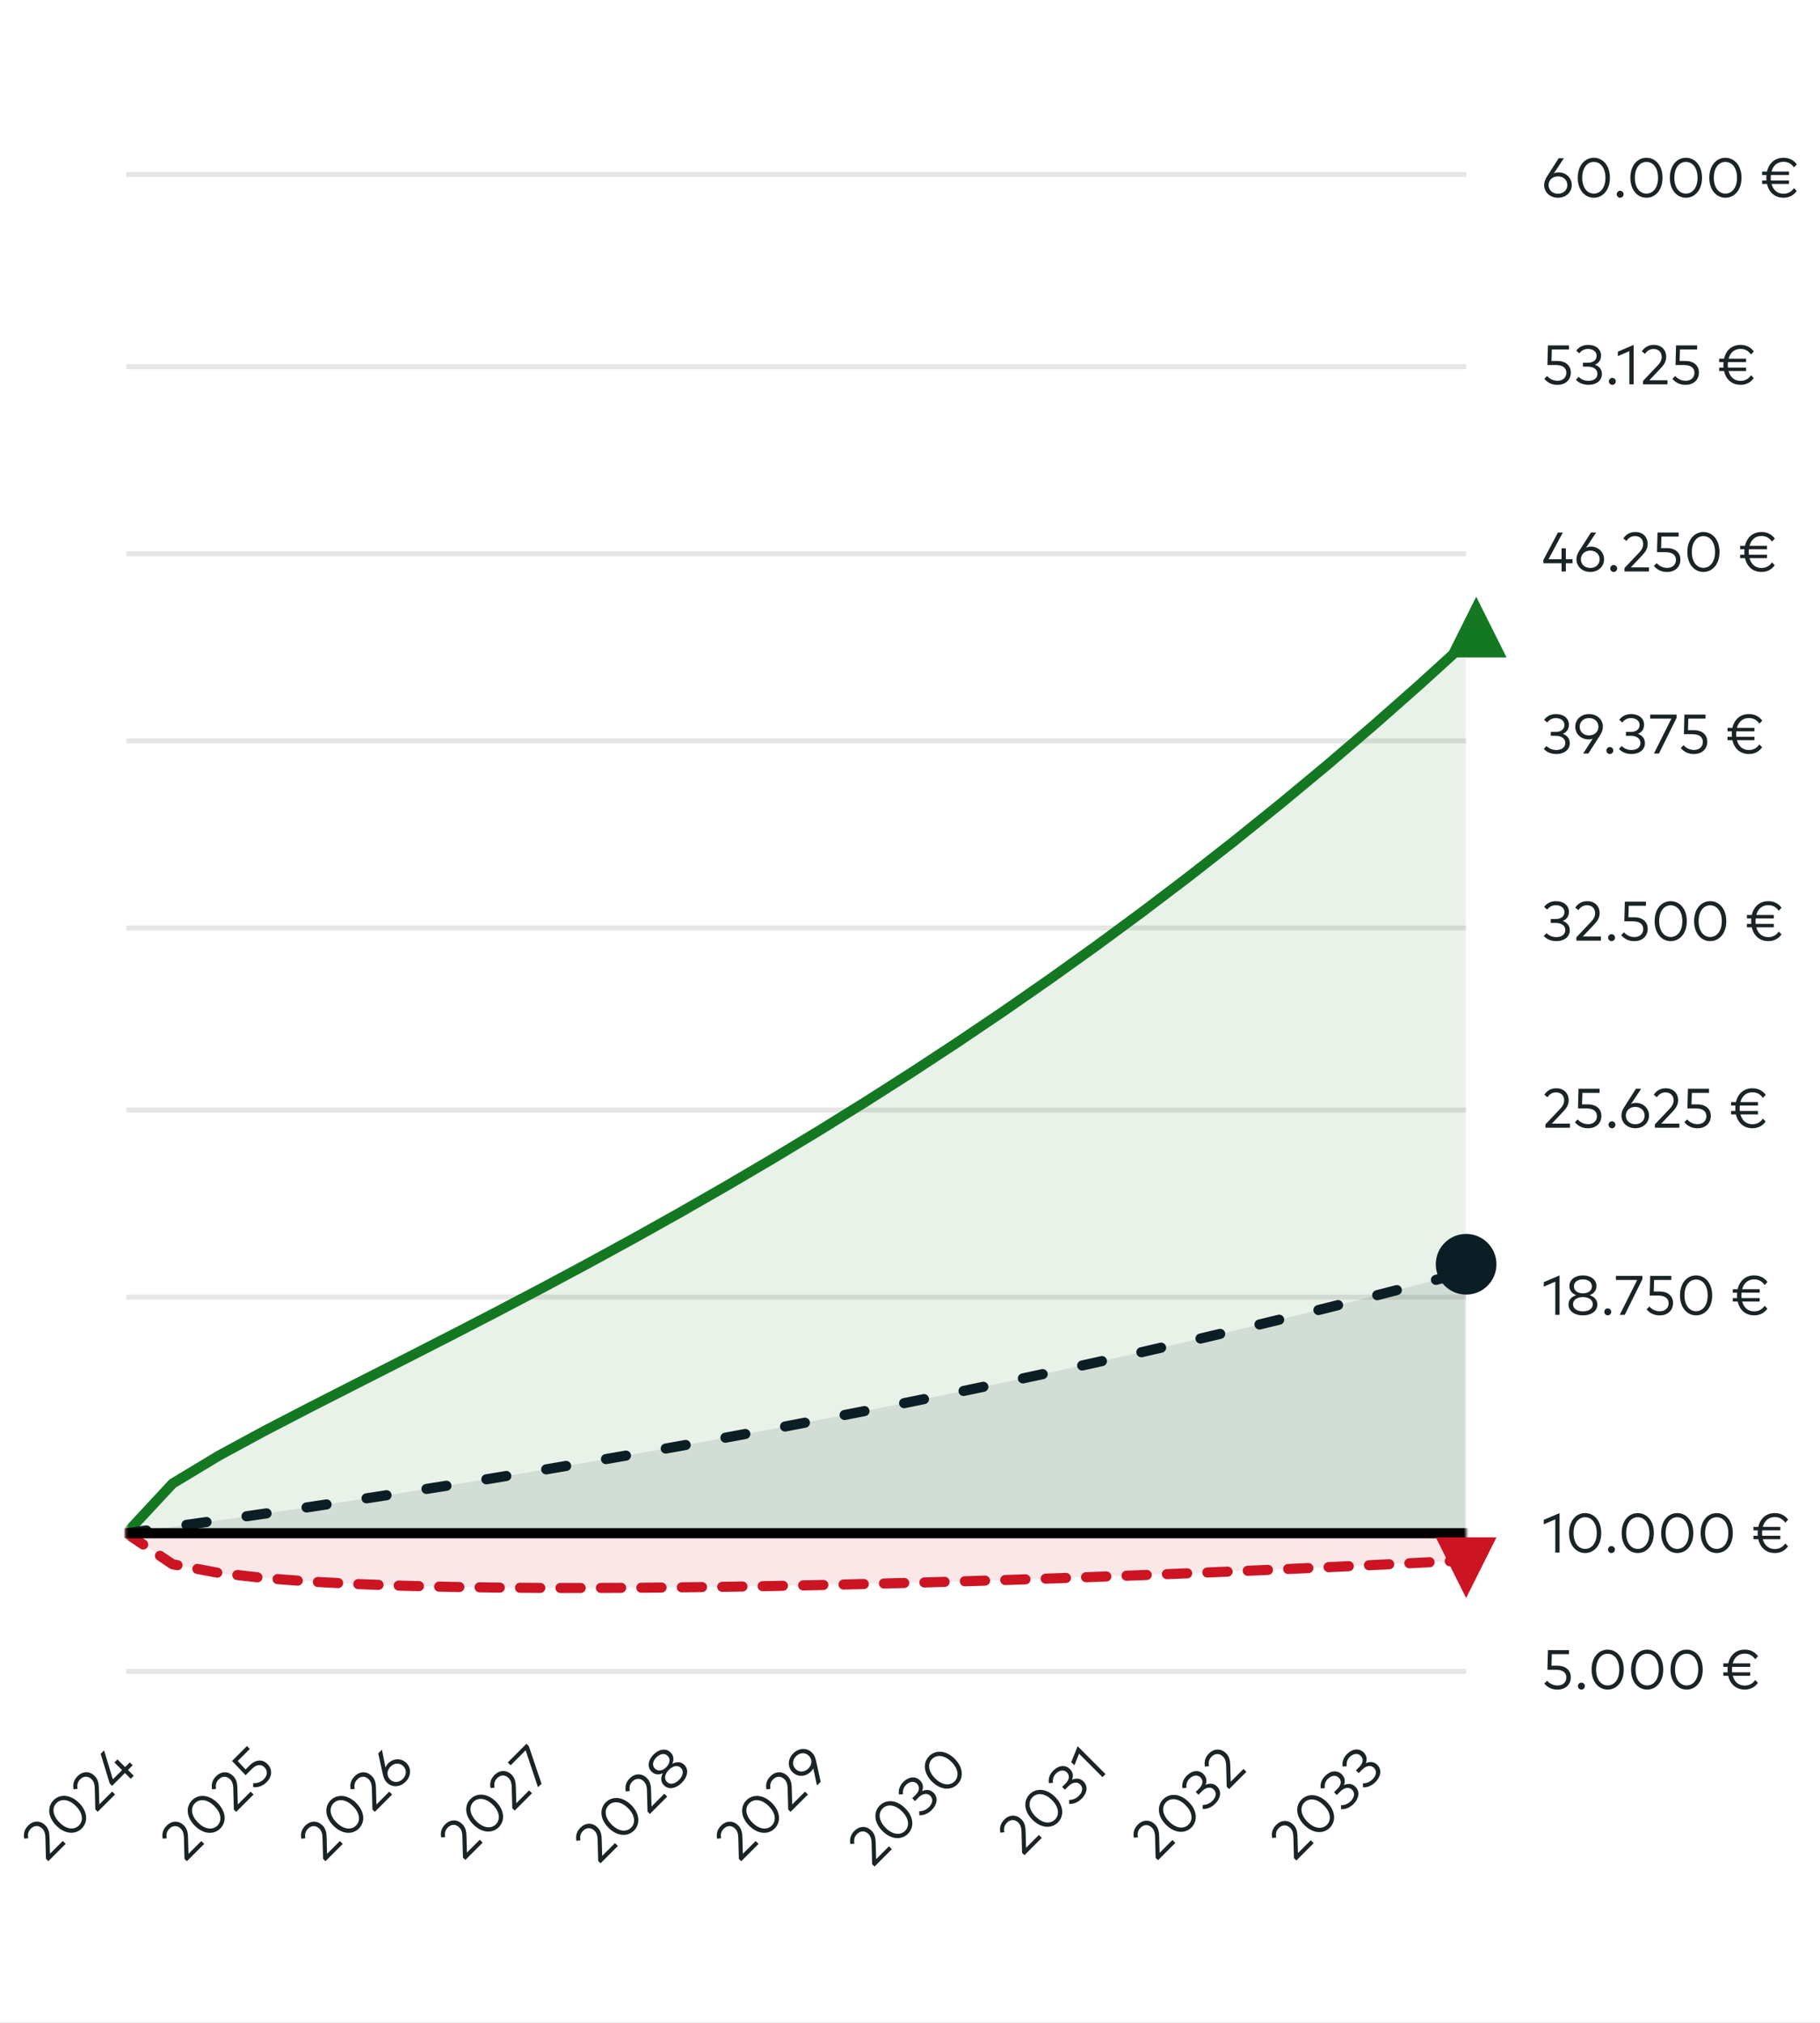<svg width="360" height="400" viewBox="0 0 360 400" fill="none" xmlns="http://www.w3.org/2000/svg">
<rect x="0" y="0" width="360" height="400" fill="#808080" stroke="none"/>
<g clip-path="url(#clip0_2605_15173)">
<path d="M360 0H0V400H360V0Z" fill="white"/>
<path d="M25 330.5H290" stroke="#E6E6E6"/>
<path d="M25 303.5H290" stroke="#E6E6E6"/>
<path d="M25 256.5H290" stroke="#E6E6E6"/>
<path d="M25 219.5H290" stroke="#E6E6E6"/>
<path d="M25 183.5H290" stroke="#E6E6E6"/>
<path d="M25 146.5H290" stroke="#E6E6E6"/>
<path d="M25 109.5H290" stroke="#E6E6E6"/>
<path d="M25 72.5H290" stroke="#E6E6E6"/>
<path d="M25 34.5H290" stroke="#E6E6E6"/>
<mask id="mask0_2605_15173" style="mask-type:luminance" maskUnits="userSpaceOnUse" x="25" y="35" width="265" height="295">
<path d="M290 35H25V330H290V35Z" fill="white"/>
</mask>
<g mask="url(#mask0_2605_15173)">
<path opacity="0.1" d="M25 303.182L34.138 293.36L43.276 287.849L52.414 282.899L61.552 278.164L70.69 273.512L79.828 268.873L88.966 264.206L98.103 259.484L107.241 254.685L116.379 249.794L125.517 244.798L134.655 239.685L143.793 234.445L152.931 229.07L162.069 223.552L171.207 217.881L180.345 212.052L189.483 206.056L198.621 199.886L207.759 193.534L216.897 186.995L226.034 180.261L235.172 173.324L244.31 166.176L253.448 158.812L262.586 151.223L271.724 143.401L280.862 135.339L290 127.028V303H280.862H271.724H262.586H253.448H244.31H235.172H226.034H216.897H207.759H198.621H189.483H180.345H171.207H162.069H152.931H143.793H134.655H125.517H116.379H107.241H98.103H88.966H79.828H70.69H61.552H52.414H43.276H34.138H25V303.182Z" fill="#147823"/>
<path d="M25 303.182L34.138 293.36L43.276 287.849L52.414 282.899L61.552 278.164L70.69 273.512L79.828 268.873L88.966 264.206L98.103 259.484L107.241 254.685L116.379 249.794L125.517 244.798L134.655 239.685L143.793 234.445L152.931 229.07L162.069 223.552L171.207 217.881L180.345 212.052L189.483 206.056L198.621 199.886L207.759 193.534L216.897 186.995L226.034 180.261L235.172 173.324L244.31 166.176L253.448 158.812L262.586 151.223L271.724 143.401L280.862 135.339L290 127.028" stroke="#147823" stroke-width="2" stroke-linecap="round" stroke-linejoin="round"/>
</g>
<mask id="mask1_2605_15173" style="mask-type:luminance" maskUnits="userSpaceOnUse" x="25" y="35" width="265" height="295">
<path d="M290 35H25V330H290V35Z" fill="white"/>
</mask>
<g mask="url(#mask1_2605_15173)">
<path opacity="0.1" d="M25 303.182L34.138 301.919L43.276 300.627L52.414 299.304L61.552 297.951L70.69 296.565L79.828 295.147L88.966 293.695L98.103 292.209L107.241 290.688L116.379 289.132L125.517 287.538L134.655 285.908L143.793 284.238L152.931 282.53L162.069 280.781L171.207 278.991L180.345 277.16L189.483 275.284L198.621 273.365L207.759 271.401L216.897 269.39L226.034 267.332L235.172 265.226L244.31 263.07L253.448 260.863L262.586 258.604L271.724 256.293L280.862 253.926L290 251.504V303H280.862H271.724H262.586H253.448H244.31H235.172H226.034H216.897H207.759H198.621H189.483H180.345H171.207H162.069H152.931H143.793H134.655H125.517H116.379H107.241H98.103H88.966H79.828H70.69H61.552H52.414H43.276H34.138H25V303.182Z" fill="#0B1E25"/>
<path d="M25 303.182L34.138 301.919L43.276 300.627L52.414 299.304L61.552 297.951L70.69 296.565L79.828 295.147L88.966 293.695L98.103 292.209L107.241 290.688L116.379 289.132L125.517 287.538L134.655 285.908L143.793 284.238L152.931 282.53L162.069 280.781L171.207 278.991L180.345 277.16L189.483 275.284L198.621 273.365L207.759 271.401L216.897 269.39L226.034 267.332L235.172 265.226L244.31 263.07L253.448 260.863L262.586 258.604L271.724 256.293L280.862 253.926L290 251.504" stroke="#0B1E25" stroke-width="2" stroke-linecap="round" stroke-linejoin="round" stroke-dasharray="4 8"/>
</g>
<mask id="mask2_2605_15173" style="mask-type:luminance" maskUnits="userSpaceOnUse" x="25" y="35" width="265" height="295">
<path d="M290 35H25V330H290V35Z" fill="white"/>
</mask>
<g mask="url(#mask2_2605_15173)">
<path opacity="0.1" d="M25 303.182L34.138 309.324L43.276 311.037L52.414 312.069L61.552 312.759L70.69 313.239L79.828 313.571L88.966 313.794L98.103 313.931L107.241 314L116.379 314.01L125.517 313.971L134.655 313.89L143.793 313.771L152.931 313.618L162.069 313.434L171.207 313.223L180.345 312.985L189.483 312.724L198.621 312.44L207.759 312.134L216.897 311.809L226.034 311.463L235.172 311.099L244.31 310.717L253.448 310.318L262.586 309.901L271.724 309.468L280.862 309.018L290 308.552V303H280.862H271.724H262.586H253.448H244.31H235.172H226.034H216.897H207.759H198.621H189.483H180.345H171.207H162.069H152.931H143.793H134.655H125.517H116.379H107.241H98.103H88.966H79.828H70.69H61.552H52.414H43.276H34.138H25V303.182Z" fill="#CD1423"/>
<path d="M25 303.182L34.138 309.324L43.276 311.037L52.414 312.069L61.552 312.759L70.69 313.239L79.828 313.571L88.966 313.794L98.103 313.931L107.241 314L116.379 314.01L125.517 313.971L134.655 313.89L143.793 313.771L152.931 313.618L162.069 313.434L171.207 313.223L180.345 312.985L189.483 312.724L198.621 312.44L207.759 312.134L216.897 311.809L226.034 311.463L235.172 311.099L244.31 310.717L253.448 310.318L262.586 309.901L271.724 309.468L280.862 309.018L290 308.552" stroke="#CD1423" stroke-width="2" stroke-linecap="round" stroke-linejoin="round" stroke-dasharray="4 4"/>
</g>
<mask id="mask3_2605_15173" style="mask-type:luminance" maskUnits="userSpaceOnUse" x="25" y="35" width="265" height="295">
<path d="M290 35H25V330H290V35Z" fill="white"/>
</mask>
<g mask="url(#mask3_2605_15173)">
<path d="M25 303.182H34.138H43.276H52.414H61.552H70.69H79.828H88.966H98.103H107.241H116.379H125.517H134.655H143.793H152.931H162.069H171.207H180.345H189.483H198.621H207.759H216.897H226.034H235.172H244.31H253.448H262.586H271.724H280.862H290" stroke="black" stroke-width="2" stroke-linecap="round" stroke-linejoin="round"/>
</g>
<path d="M5.578 363.49L4.792 363.576C4.668 362.938 4.625 361.938 5.558 361.005C6.663 359.901 8.02 359.99 8.981 360.951C9.657 361.627 9.766 362.491 9.79 363.222L9.883 366.566L12.419 364.031L12.99 364.602L9.564 368.029L9.093 367.558L8.981 363.331C8.965 362.646 8.817 362.047 8.351 361.581C7.724 360.954 6.834 360.873 6.11 361.596C5.492 362.215 5.477 362.876 5.578 363.49ZM10.593 355.97C11.834 354.73 13.891 354.765 15.637 356.511C17.38 358.253 17.418 360.314 16.178 361.555C14.941 362.792 12.88 362.753 11.138 361.01C9.391 359.264 9.356 357.207 10.593 355.97ZM11.169 356.546C10.278 357.436 10.34 358.953 11.768 360.38C13.195 361.808 14.712 361.87 15.602 360.979C16.501 360.081 16.438 358.564 15.011 357.137C13.584 355.71 12.067 355.647 11.169 356.546ZM15.338 353.729L14.553 353.815C14.428 353.177 14.386 352.178 15.319 351.244C16.423 350.14 17.781 350.229 18.741 351.19C19.418 351.867 19.527 352.73 19.55 353.461L19.644 356.806L22.179 354.27L22.751 354.842L19.325 358.268L18.854 357.797L18.741 353.57C18.726 352.886 18.578 352.287 18.111 351.82C17.485 351.194 16.595 351.112 15.871 351.835C15.253 352.454 15.237 353.115 15.338 353.729ZM23.228 347.909L24.745 349.426L25.674 348.496L26.242 349.064L25.312 349.994L26.456 351.137L25.857 351.736L24.713 350.593L22.17 353.136L21.707 352.673L19.907 346.805L20.587 346.124L22.322 351.849L24.146 350.025L22.629 348.508L23.228 347.909Z" fill="#1A2326"/>
<path d="M32.977 363.505L32.191 363.591C32.066 362.953 32.024 361.954 32.957 361.02C34.062 359.916 35.419 360.005 36.38 360.966C37.056 361.642 37.165 362.506 37.188 363.237L37.282 366.582L39.818 364.046L40.389 364.618L36.963 368.044L36.492 367.573L36.38 363.346C36.364 362.661 36.216 362.063 35.749 361.596C35.123 360.97 34.233 360.888 33.509 361.611C32.891 362.23 32.875 362.891 32.977 363.505ZM37.992 355.985C39.233 354.745 41.29 354.78 43.036 356.526C44.778 358.268 44.817 360.33 43.577 361.57C42.34 362.807 40.279 362.768 38.536 361.026C36.79 359.279 36.755 357.222 37.992 355.985ZM38.568 356.561C37.677 357.452 37.739 358.968 39.166 360.396C40.594 361.823 42.111 361.885 43.001 360.995C43.9 360.096 43.837 358.579 42.41 357.152C40.983 355.725 39.466 355.663 38.568 356.561ZM42.737 353.745L41.952 353.83C41.827 353.192 41.784 352.193 42.718 351.26C43.822 350.155 45.18 350.244 46.14 351.205C46.817 351.882 46.926 352.745 46.949 353.476L47.042 356.821L49.578 354.285L50.15 354.857L46.724 358.283L46.253 357.813L46.14 353.585C46.125 352.901 45.977 352.302 45.51 351.835C44.884 351.209 43.993 351.127 43.27 351.851C42.652 352.469 42.636 353.13 42.737 353.745ZM48.853 345.264L49.421 345.832L47.018 348.235L48.577 349.896L49.378 349.095C50.662 347.811 52.011 347.924 52.882 348.795C53.995 349.908 53.788 351.366 52.758 352.397C51.992 353.163 51.086 353.493 50.067 353.392L50.078 352.603C50.856 352.673 51.634 352.377 52.186 351.825C52.987 351.024 52.925 350.083 52.311 349.468C51.716 348.873 50.833 348.776 49.763 349.845L48.577 351.032L45.901 348.216L48.853 345.264Z" fill="#1A2326"/>
<path d="M60.391 363.505L59.605 363.591C59.481 362.953 59.438 361.954 60.371 361.02C61.476 359.916 62.833 360.005 63.794 360.966C64.47 361.642 64.579 362.506 64.603 363.237L64.696 366.582L67.231 364.046L67.803 364.618L64.377 368.044L63.906 367.573L63.794 363.346C63.778 362.661 63.63 362.063 63.163 361.596C62.537 360.97 61.647 360.888 60.923 361.611C60.305 362.23 60.289 362.891 60.391 363.505ZM65.406 355.985C66.647 354.745 68.704 354.78 70.45 356.526C72.192 358.268 72.231 360.33 70.991 361.57C69.754 362.807 67.693 362.768 65.951 361.026C64.204 359.279 64.169 357.222 65.406 355.985ZM65.982 356.561C65.091 357.452 65.153 358.968 66.581 360.396C68.008 361.823 69.525 361.885 70.415 360.995C71.314 360.096 71.251 358.579 69.824 357.152C68.397 355.725 66.88 355.663 65.982 356.561ZM70.151 353.745L69.366 353.83C69.241 353.192 69.198 352.193 70.132 351.26C71.236 350.155 72.594 350.244 73.554 351.205C74.231 351.882 74.34 352.745 74.363 353.476L74.457 356.821L76.992 354.285L77.564 354.857L74.138 358.283L73.667 357.813L73.554 353.585C73.539 352.901 73.391 352.302 72.924 351.835C72.298 351.209 71.407 351.127 70.684 351.851C70.066 352.469 70.05 353.13 70.151 353.745ZM75.544 345.987L76.26 349.527C76.341 349.266 76.497 348.978 76.792 348.683C77.807 347.668 79.379 347.613 80.394 348.628C81.405 349.639 81.343 351.218 80.234 352.327C79.126 353.435 77.543 353.501 76.532 352.49C76.108 352.066 75.878 351.549 75.731 350.88L74.813 346.719L75.544 345.987ZM77.247 349.34C76.493 350.094 76.442 351.156 77.15 351.872C77.858 352.579 78.924 352.525 79.678 351.771C80.433 351.016 80.483 349.954 79.775 349.247C79.064 348.535 78.002 348.585 77.247 349.34Z" fill="#1A2326"/>
<path d="M88.055 363.255L87.27 363.34C87.145 362.702 87.102 361.703 88.036 360.77C89.14 359.665 90.498 359.755 91.458 360.715C92.135 361.392 92.244 362.255 92.267 362.986L92.361 366.331L94.896 363.795L95.468 364.367L92.042 367.793L91.571 367.323L91.458 363.095C91.443 362.411 91.295 361.812 90.828 361.345C90.202 360.719 89.311 360.637 88.588 361.361C87.97 361.979 87.954 362.64 88.055 363.255ZM93.071 355.735C94.311 354.494 96.369 354.529 98.115 356.275C99.857 358.018 99.896 360.079 98.655 361.319C97.419 362.556 95.358 362.517 93.615 360.775C91.869 359.029 91.834 356.971 93.071 355.735ZM93.646 356.31C92.756 357.201 92.818 358.718 94.245 360.145C95.672 361.572 97.189 361.634 98.08 360.744C98.978 359.845 98.916 358.329 97.489 356.901C96.061 355.474 94.545 355.412 93.646 356.31ZM97.816 353.494L97.03 353.58C96.906 352.942 96.863 351.942 97.796 351.009C98.901 349.904 100.258 349.994 101.219 350.954C101.896 351.631 102.005 352.494 102.028 353.226L102.121 356.57L104.657 354.035L105.229 354.606L101.802 358.033L101.332 357.562L101.219 353.335C101.203 352.65 101.056 352.051 100.589 351.584C99.963 350.958 99.072 350.877 98.349 351.6C97.73 352.218 97.715 352.88 97.816 353.494ZM104.131 344.815L104.601 345.285L107.114 352.721L106.414 353.421L103.975 346.106L101.004 349.077L100.436 348.509L104.131 344.815Z" fill="#1A2326"/>
<path d="M114.807 363.916L114.021 364.001C113.897 363.363 113.854 362.364 114.787 361.43C115.892 360.326 117.249 360.415 118.21 361.376C118.886 362.053 118.995 362.916 119.018 363.647L119.112 366.992L121.648 364.456L122.219 365.028L118.793 368.454L118.322 367.984L118.21 363.756C118.194 363.072 118.046 362.473 117.58 362.006C116.953 361.38 116.063 361.298 115.339 362.022C114.721 362.64 114.705 363.301 114.807 363.916ZM119.822 356.396C121.063 355.155 123.12 355.19 124.866 356.936C126.608 358.678 126.647 360.74 125.407 361.98C124.17 363.217 122.109 363.178 120.366 361.436C118.62 359.69 118.585 357.632 119.822 356.396ZM120.398 356.971C119.507 357.862 119.569 359.379 120.997 360.806C122.424 362.233 123.941 362.295 124.831 361.405C125.73 360.506 125.667 358.99 124.24 357.562C122.813 356.135 121.296 356.073 120.398 356.971ZM124.567 354.155L123.782 354.24C123.657 353.603 123.614 352.603 124.548 351.67C125.652 350.565 127.01 350.655 127.97 351.615C128.647 352.292 128.756 353.155 128.779 353.887L128.873 357.231L131.408 354.695L131.98 355.267L128.554 358.693L128.083 358.223L127.97 353.995C127.955 353.311 127.807 352.712 127.34 352.245C126.714 351.619 125.823 351.537 125.1 352.261C124.482 352.879 124.466 353.54 124.567 354.155ZM129.275 346.942C130.314 345.904 131.71 345.596 132.655 346.542C133.324 347.21 133.312 348.031 132.982 348.766C133.775 348.369 134.662 348.292 135.358 348.988C136.33 349.96 135.976 351.418 134.864 352.531C133.752 353.643 132.293 353.997 131.321 353.025C130.625 352.328 130.703 351.442 131.099 350.648C130.364 350.979 129.544 350.991 128.875 350.322C127.93 349.377 128.237 347.98 129.275 346.942ZM132.309 349.976C131.547 350.738 131.271 351.706 131.92 352.356C132.577 353.013 133.546 352.729 134.304 351.971C135.062 351.212 135.342 350.248 134.685 349.591C134.036 348.941 133.067 349.217 132.309 349.976ZM129.836 347.502C129.147 348.191 128.914 349.093 129.54 349.719C130.193 350.372 131.096 350.139 131.784 349.451C132.472 348.762 132.706 347.86 132.052 347.207C131.426 346.58 130.524 346.814 129.836 347.502Z" fill="#1A2326"/>
<path d="M142.631 363.505L141.845 363.591C141.721 362.953 141.678 361.954 142.611 361.02C143.716 359.916 145.073 360.005 146.034 360.966C146.711 361.642 146.819 362.506 146.843 363.237L146.936 366.582L149.472 364.046L150.043 364.618L146.617 368.044L146.147 367.573L146.034 363.346C146.018 362.661 145.87 362.063 145.404 361.596C144.778 360.97 143.887 360.888 143.164 361.611C142.545 362.23 142.53 362.891 142.631 363.505ZM147.646 355.985C148.887 354.745 150.944 354.78 152.69 356.526C154.433 358.268 154.472 360.33 153.231 361.57C151.994 362.807 149.933 362.768 148.191 361.026C146.445 359.279 146.41 357.222 147.646 355.985ZM148.222 356.561C147.331 357.452 147.393 358.968 148.821 360.396C150.248 361.823 151.765 361.885 152.655 360.995C153.554 360.096 153.492 358.579 152.064 357.152C150.637 355.725 149.12 355.663 148.222 356.561ZM152.392 353.745L151.606 353.83C151.482 353.192 151.439 352.193 152.372 351.26C153.477 350.155 154.834 350.244 155.795 351.205C156.471 351.882 156.58 352.745 156.603 353.476L156.697 356.821L159.232 354.285L159.804 354.857L156.378 358.283L155.907 357.813L155.795 353.585C155.779 352.901 155.631 352.302 155.164 351.835C154.538 351.209 153.648 351.127 152.924 351.851C152.306 352.469 152.29 353.13 152.392 353.745ZM161.599 353.062L160.872 349.674C160.755 349.908 160.592 350.125 160.398 350.32C159.32 351.397 157.765 351.436 156.75 350.421C155.739 349.41 155.797 347.835 156.909 346.722C158.018 345.614 159.6 345.548 160.612 346.559C161.035 346.983 161.265 347.5 161.413 348.169L162.331 352.331L161.599 353.062ZM159.896 349.709C160.65 348.955 160.701 347.893 159.989 347.181C159.281 346.474 158.22 346.524 157.465 347.279C156.711 348.033 156.664 349.099 157.368 349.803C158.076 350.51 159.141 350.464 159.896 349.709Z" fill="#1A2326"/>
<path d="M168.997 364.554L168.211 364.639C168.087 364.001 168.044 363.002 168.977 362.068C170.082 360.964 171.439 361.053 172.4 362.014C173.076 362.691 173.185 363.554 173.209 364.285L173.302 367.63L175.838 365.094L176.409 365.666L172.983 369.092L172.512 368.622L172.4 364.394C172.384 363.71 172.236 363.111 171.77 362.644C171.144 362.018 170.253 361.936 169.53 362.66C168.911 363.278 168.896 363.939 168.997 364.554ZM174.012 357.034C175.253 355.793 177.31 355.828 179.056 357.574C180.799 359.317 180.838 361.378 179.597 362.618C178.36 363.855 176.299 363.816 174.557 362.074C172.81 360.328 172.775 358.27 174.012 357.034ZM174.588 357.609C173.697 358.5 173.759 360.017 175.187 361.444C176.614 362.871 178.131 362.933 179.021 362.043C179.92 361.144 179.857 359.628 178.43 358.2C177.003 356.773 175.486 356.711 174.588 357.609ZM178.68 352.365C179.754 351.292 181.088 351.171 181.971 352.054C182.612 352.696 182.69 353.45 182.394 354.182C183.18 353.816 184.016 353.859 184.658 354.5C185.692 355.535 185.276 356.939 184.316 357.9C183.557 358.658 182.678 359 181.834 358.95L181.819 358.164C182.507 358.176 183.207 357.888 183.744 357.351C184.421 356.674 184.681 355.776 184.005 355.099C183.375 354.469 182.426 354.703 181.702 355.426L180.987 356.142L180.438 355.593L181.15 354.882C181.819 354.213 182.021 353.357 181.376 352.711C180.788 352.124 179.89 352.276 179.205 352.96C178.661 353.505 178.529 354.205 178.622 354.78L177.821 354.843C177.673 354.065 177.891 353.155 178.68 352.365ZM183.796 347.25C185.036 346.01 187.094 346.045 188.84 347.791C190.582 349.533 190.621 351.594 189.38 352.835C188.144 354.072 186.082 354.033 184.34 352.29C182.594 350.544 182.559 348.487 183.796 347.25ZM184.371 347.826C183.481 348.716 183.543 350.233 184.97 351.66C186.397 353.088 187.914 353.15 188.805 352.259C189.703 351.361 189.641 349.844 188.214 348.417C186.786 346.99 185.27 346.927 184.371 347.826Z" fill="#1A2326"/>
<path d="M198.651 362.313L197.866 362.398C197.741 361.761 197.699 360.761 198.632 359.828C199.736 358.723 201.094 358.813 202.054 359.773C202.731 360.45 202.84 361.313 202.863 362.044L202.957 365.389L205.492 362.853L206.064 363.425L202.638 366.851L202.167 366.381L202.054 362.153C202.039 361.469 201.891 360.87 201.424 360.403C200.798 359.777 199.908 359.695 199.184 360.419C198.566 361.037 198.55 361.698 198.651 362.313ZM203.667 354.793C204.907 353.552 206.965 353.587 208.711 355.333C210.453 357.076 210.492 359.137 209.252 360.378C208.015 361.614 205.954 361.575 204.211 359.833C202.465 358.087 202.43 356.03 203.667 354.793ZM204.242 355.368C203.352 356.259 203.414 357.776 204.841 359.203C206.269 360.63 207.785 360.693 208.676 359.802C209.574 358.904 209.512 357.387 208.085 355.96C206.657 354.532 205.141 354.47 204.242 355.368ZM208.335 350.125C209.408 349.051 210.742 348.931 211.625 349.813C212.267 350.455 212.345 351.21 212.049 351.941C212.835 351.575 213.671 351.618 214.313 352.26C215.347 353.294 214.931 354.698 213.97 355.659C213.212 356.417 212.333 356.759 211.489 356.709L211.474 355.923C212.162 355.935 212.862 355.647 213.399 355.11C214.075 354.434 214.336 353.535 213.659 352.859C213.029 352.229 212.08 352.462 211.357 353.185L210.641 353.901L210.093 353.353L210.805 352.641C211.474 351.972 211.676 351.116 211.03 350.471C210.443 349.883 209.545 350.035 208.86 350.72C208.316 351.264 208.183 351.964 208.277 352.54L207.476 352.602C207.328 351.824 207.546 350.914 208.335 350.125ZM213.162 345.305L218.673 350.816L218.074 351.415L213.435 346.775L212.521 349.081L211.895 348.455L213.162 345.305Z" fill="#1A2326"/>
<path d="M225.07 363.308L224.285 363.393C224.16 362.756 224.118 361.756 225.051 360.823C226.156 359.718 227.513 359.808 228.473 360.768C229.15 361.445 229.259 362.308 229.282 363.04L229.376 366.384L231.911 363.848L232.483 364.42L229.057 367.846L228.586 367.376L228.473 363.148C228.458 362.464 228.31 361.865 227.843 361.398C227.217 360.772 226.327 360.691 225.603 361.414C224.985 362.032 224.969 362.693 225.07 363.308ZM230.086 355.788C231.326 354.547 233.384 354.582 235.13 356.328C236.872 358.071 236.911 360.132 235.671 361.373C234.434 362.609 232.373 362.57 230.63 360.828C228.884 359.082 228.849 357.025 230.086 355.788ZM230.661 356.363C229.771 357.254 229.833 358.771 231.26 360.198C232.688 361.625 234.204 361.688 235.095 360.797C235.993 359.899 235.931 358.382 234.504 356.955C233.077 355.527 231.56 355.465 230.661 356.363ZM234.754 351.12C235.827 350.046 237.161 349.926 238.044 350.809C238.686 351.45 238.764 352.205 238.468 352.936C239.254 352.57 240.09 352.613 240.732 353.255C241.766 354.289 241.35 355.693 240.389 356.654C239.631 357.412 238.752 357.754 237.908 357.704L237.893 356.918C238.581 356.93 239.281 356.642 239.818 356.105C240.494 355.429 240.755 354.53 240.078 353.854C239.448 353.224 238.499 353.457 237.776 354.18L237.06 354.896L236.512 354.348L237.224 353.636C237.893 352.967 238.095 352.111 237.449 351.466C236.862 350.879 235.964 351.03 235.279 351.715C234.735 352.259 234.602 352.959 234.696 353.535L233.895 353.597C233.747 352.819 233.965 351.909 234.754 351.12ZM239.13 349.248L238.345 349.333C238.22 348.696 238.178 347.696 239.111 346.763C240.215 345.658 241.573 345.748 242.533 346.708C243.21 347.385 243.319 348.248 243.342 348.98L243.436 352.324L245.971 349.788L246.543 350.36L243.117 353.786L242.646 353.316L242.533 349.088C242.518 348.404 242.37 347.805 241.903 347.338C241.277 346.712 240.387 346.631 239.663 347.354C239.045 347.972 239.029 348.633 239.13 349.248Z" fill="#1A2326"/>
<path d="M252.431 363.361L251.646 363.447C251.521 362.809 251.479 361.809 252.412 360.876C253.516 359.771 254.874 359.861 255.834 360.821C256.511 361.498 256.62 362.362 256.643 363.093L256.737 366.437L259.272 363.902L259.844 364.473L256.418 367.9L255.947 367.429L255.834 363.202C255.819 362.517 255.671 361.918 255.204 361.452C254.578 360.825 253.688 360.744 252.964 361.467C252.346 362.085 252.33 362.747 252.431 363.361ZM257.447 355.841C258.687 354.6 260.745 354.635 262.491 356.382C264.233 358.124 264.272 360.185 263.032 361.426C261.795 362.663 259.734 362.624 257.991 360.881C256.245 359.135 256.21 357.078 257.447 355.841ZM258.022 356.417C257.132 357.307 257.194 358.824 258.621 360.251C260.049 361.679 261.565 361.741 262.456 360.85C263.354 359.952 263.292 358.435 261.865 357.008C260.438 355.581 258.921 355.518 258.022 356.417ZM262.115 351.173C263.188 350.099 264.522 349.979 265.405 350.862C266.047 351.503 266.125 352.258 265.829 352.989C266.615 352.623 267.451 352.666 268.093 353.308C269.127 354.342 268.711 355.746 267.75 356.707C266.992 357.465 266.113 357.808 265.269 357.757L265.254 356.971C265.942 356.983 266.642 356.695 267.179 356.159C267.855 355.482 268.116 354.584 267.439 353.907C266.809 353.277 265.86 353.51 265.137 354.234L264.421 354.949L263.873 354.401L264.585 353.689C265.254 353.02 265.456 352.165 264.81 351.519C264.223 350.932 263.325 351.083 262.64 351.768C262.096 352.312 261.963 353.012 262.057 353.588L261.256 353.65C261.108 352.872 261.326 351.962 262.115 351.173ZM266.445 346.843C267.518 345.77 268.852 345.649 269.735 346.532C270.377 347.174 270.454 347.928 270.159 348.659C270.944 348.294 271.781 348.337 272.422 348.978C273.457 350.013 273.041 351.417 272.08 352.377C271.322 353.136 270.443 353.478 269.599 353.427L269.583 352.642C270.272 352.653 270.972 352.366 271.508 351.829C272.185 351.152 272.446 350.254 271.769 349.577C271.139 348.947 270.19 349.181 269.467 349.904L268.751 350.619L268.203 350.071L268.914 349.359C269.583 348.69 269.785 347.835 269.14 347.189C268.553 346.602 267.654 346.754 266.97 347.438C266.425 347.983 266.293 348.683 266.386 349.258L265.585 349.321C265.437 348.543 265.655 347.633 266.445 346.843Z" fill="#1A2326"/>
<path d="M310.357 326.3V327.103H306.958L306.887 329.38H308.02C309.835 329.38 310.709 330.414 310.709 331.646C310.709 333.219 309.532 334.105 308.075 334.105C306.991 334.105 306.117 333.697 305.468 332.905L306.034 332.355C306.535 332.955 307.294 333.296 308.075 333.296C309.208 333.296 309.829 332.587 309.829 331.717C309.829 330.876 309.274 330.183 307.761 330.183H306.084L306.183 326.3H310.357ZM312.8 332.724C313.169 332.724 313.488 333.043 313.488 333.411C313.488 333.78 313.169 334.105 312.8 334.105C312.432 334.105 312.113 333.78 312.113 333.411C312.113 333.043 312.432 332.724 312.8 332.724ZM317.998 326.201C319.753 326.201 321.183 327.68 321.183 330.15C321.183 332.614 319.753 334.099 317.998 334.099C316.249 334.099 314.819 332.614 314.819 330.15C314.819 327.68 316.249 326.201 317.998 326.201ZM317.998 327.015C316.739 327.015 315.71 328.131 315.71 330.15C315.71 332.168 316.739 333.285 317.998 333.285C319.269 333.285 320.297 332.168 320.297 330.15C320.297 328.131 319.269 327.015 317.998 327.015ZM325.808 326.201C327.562 326.201 328.992 327.68 328.992 330.15C328.992 332.614 327.562 334.099 325.808 334.099C324.059 334.099 322.629 332.614 322.629 330.15C322.629 327.68 324.059 326.201 325.808 326.201ZM325.808 327.015C324.548 327.015 323.52 328.131 323.52 330.15C323.52 332.168 324.548 333.285 325.808 333.285C327.078 333.285 328.107 332.168 328.107 330.15C328.107 328.131 327.078 327.015 325.808 327.015ZM333.617 326.201C335.372 326.201 336.802 327.68 336.802 330.15C336.802 332.614 335.372 334.099 333.617 334.099C331.868 334.099 330.438 332.614 330.438 330.15C330.438 327.68 331.868 326.201 333.617 326.201ZM333.617 327.015C332.358 327.015 331.329 328.131 331.329 330.15C331.329 332.168 332.358 333.285 333.617 333.285C334.888 333.285 335.916 332.168 335.916 330.15C335.916 328.131 334.888 327.015 333.617 327.015ZM346.202 330.689V331.371H342.737C343.061 332.581 343.903 333.312 345.113 333.312C346.053 333.312 346.735 332.861 347.181 332.201L347.725 332.768C347.142 333.593 346.279 334.099 345.113 334.099C343.408 334.099 342.225 333.048 341.846 331.371H340.883V330.689H341.741C341.725 330.518 341.719 330.337 341.719 330.15C341.719 329.968 341.725 329.787 341.741 329.611H340.883V328.929H341.846C342.225 327.257 343.408 326.201 345.113 326.201C346.273 326.201 347.164 326.701 347.742 327.504L347.17 328.098C346.73 327.438 346.053 326.987 345.113 326.987C343.892 326.987 343.056 327.724 342.737 328.929H346.202V329.611H342.616C342.599 329.787 342.588 329.963 342.588 330.15C342.588 330.337 342.599 330.518 342.616 330.689H346.202Z" fill="#1A2326"/>
<path d="M308.487 299.206V307H307.64V300.438L305.363 301.423V300.537L308.487 299.206ZM313.54 299.201C315.295 299.201 316.725 300.68 316.725 303.15C316.725 305.614 315.295 307.099 313.54 307.099C311.791 307.099 310.361 305.614 310.361 303.15C310.361 300.68 311.791 299.201 313.54 299.201ZM313.54 300.015C312.281 300.015 311.252 301.131 311.252 303.15C311.252 305.168 312.281 306.285 313.54 306.285C314.811 306.285 315.839 305.168 315.839 303.15C315.839 301.131 314.811 300.015 313.54 300.015ZM318.752 305.724C319.12 305.724 319.439 306.043 319.439 306.411C319.439 306.78 319.12 307.105 318.752 307.105C318.383 307.105 318.064 306.78 318.064 306.411C318.064 306.043 318.383 305.724 318.752 305.724ZM323.949 299.201C325.704 299.201 327.134 300.68 327.134 303.15C327.134 305.614 325.704 307.099 323.949 307.099C322.2 307.099 320.77 305.614 320.77 303.15C320.77 300.68 322.2 299.201 323.949 299.201ZM323.949 300.015C322.69 300.015 321.661 301.131 321.661 303.15C321.661 305.168 322.69 306.285 323.949 306.285C325.22 306.285 326.248 305.168 326.248 303.15C326.248 301.131 325.22 300.015 323.949 300.015ZM331.759 299.201C333.513 299.201 334.943 300.68 334.943 303.15C334.943 305.614 333.513 307.099 331.759 307.099C330.01 307.099 328.58 305.614 328.58 303.15C328.58 300.68 330.01 299.201 331.759 299.201ZM331.759 300.015C330.499 300.015 329.471 301.131 329.471 303.15C329.471 305.168 330.499 306.285 331.759 306.285C333.029 306.285 334.058 305.168 334.058 303.15C334.058 301.131 333.029 300.015 331.759 300.015ZM339.568 299.201C341.323 299.201 342.753 300.68 342.753 303.15C342.753 305.614 341.323 307.099 339.568 307.099C337.819 307.099 336.389 305.614 336.389 303.15C336.389 300.68 337.819 299.201 339.568 299.201ZM339.568 300.015C338.309 300.015 337.28 301.131 337.28 303.15C337.28 305.168 338.309 306.285 339.568 306.285C340.839 306.285 341.867 305.168 341.867 303.15C341.867 301.131 340.839 300.015 339.568 300.015ZM352.153 303.689V304.371H348.688C349.013 305.581 349.854 306.312 351.064 306.312C352.005 306.312 352.687 305.861 353.132 305.201L353.677 305.768C353.094 306.593 352.23 307.099 351.064 307.099C349.359 307.099 348.177 306.048 347.797 304.371H346.835V303.689H347.693C347.676 303.518 347.671 303.337 347.671 303.15C347.671 302.968 347.676 302.787 347.693 302.611H346.835V301.929H347.797C348.177 300.257 349.359 299.201 351.064 299.201C352.225 299.201 353.116 299.701 353.693 300.504L353.121 301.098C352.681 300.438 352.005 299.987 351.064 299.987C349.843 299.987 349.007 300.724 348.688 301.929H352.153V302.611H348.567C348.551 302.787 348.54 302.963 348.54 303.15C348.54 303.337 348.551 303.518 348.567 303.689H352.153Z" fill="#1A2326"/>
<path d="M308.487 252.206V260H307.64V253.438L305.363 254.423V253.537L308.487 252.206ZM313.106 252.201C314.574 252.201 315.779 252.971 315.779 254.307C315.779 255.253 315.19 255.825 314.437 256.111C315.278 256.392 315.96 256.964 315.96 257.948C315.96 259.323 314.679 260.105 313.106 260.105C311.533 260.105 310.251 259.323 310.251 257.948C310.251 256.964 310.933 256.392 311.775 256.111C311.021 255.825 310.433 255.253 310.433 254.307C310.433 252.971 311.637 252.201 313.106 252.201ZM313.106 256.491C312.028 256.491 311.148 256.98 311.148 257.899C311.148 258.828 312.033 259.312 313.106 259.312C314.178 259.312 315.058 258.828 315.058 257.899C315.058 256.98 314.178 256.491 313.106 256.491ZM313.106 252.993C312.132 252.993 311.329 253.466 311.329 254.351C311.329 255.275 312.132 255.748 313.106 255.748C314.079 255.748 314.882 255.275 314.882 254.351C314.882 253.466 314.079 252.993 313.106 252.993ZM318.021 258.724C318.39 258.724 318.709 259.043 318.709 259.411C318.709 259.78 318.39 260.105 318.021 260.105C317.653 260.105 317.334 259.78 317.334 259.411C317.334 259.043 317.653 258.724 318.021 258.724ZM324.861 252.3V252.965L321.379 260H320.389L323.838 253.103H319.636V252.3H324.861ZM330.585 252.3V253.103H327.186L327.114 255.38H328.247C330.062 255.38 330.937 256.414 330.937 257.646C330.937 259.219 329.76 260.105 328.302 260.105C327.219 260.105 326.344 259.697 325.695 258.905L326.262 258.355C326.762 258.955 327.521 259.296 328.302 259.296C329.435 259.296 330.057 258.587 330.057 257.717C330.057 256.876 329.501 256.183 327.989 256.183H326.311L326.41 252.3H330.585ZM335.486 252.201C337.241 252.201 338.671 253.68 338.671 256.15C338.671 258.614 337.241 260.099 335.486 260.099C333.737 260.099 332.307 258.614 332.307 256.15C332.307 253.68 333.737 252.201 335.486 252.201ZM335.486 253.015C334.227 253.015 333.198 254.131 333.198 256.15C333.198 258.168 334.227 259.285 335.486 259.285C336.757 259.285 337.785 258.168 337.785 256.15C337.785 254.131 336.757 253.015 335.486 253.015ZM348.071 256.689V257.371H344.606C344.931 258.581 345.772 259.312 346.982 259.312C347.923 259.312 348.605 258.861 349.05 258.201L349.595 258.768C349.012 259.593 348.148 260.099 346.982 260.099C345.277 260.099 344.095 259.048 343.715 257.371H342.753V256.689H343.611C343.594 256.518 343.589 256.337 343.589 256.15C343.589 255.968 343.594 255.787 343.611 255.611H342.753V254.929H343.715C344.095 253.257 345.277 252.201 346.982 252.201C348.143 252.201 349.034 252.701 349.611 253.504L349.039 254.098C348.599 253.438 347.923 252.987 346.982 252.987C345.761 252.987 344.925 253.724 344.606 254.929H348.071V255.611H344.485C344.469 255.787 344.458 255.963 344.458 256.15C344.458 256.337 344.469 256.518 344.485 256.689H348.071Z" fill="#1A2326"/>
<path d="M306.084 216.972L305.468 216.477C305.831 215.938 306.507 215.201 307.827 215.201C309.389 215.201 310.286 216.224 310.286 217.582C310.286 218.539 309.752 219.227 309.252 219.76L306.953 222.192H310.539V223H305.693V222.334L308.603 219.265C309.076 218.77 309.395 218.242 309.395 217.582C309.395 216.697 308.823 216.009 307.8 216.009C306.925 216.009 306.447 216.466 306.084 216.972ZM316.405 215.3V216.103H313.006L312.934 218.38H314.067C315.882 218.38 316.757 219.414 316.757 220.646C316.757 222.219 315.58 223.105 314.122 223.105C313.039 223.105 312.164 222.697 311.515 221.905L312.082 221.355C312.582 221.955 313.341 222.296 314.122 222.296C315.255 222.296 315.877 221.587 315.877 220.717C315.877 219.876 315.321 219.183 313.809 219.183H312.131L312.23 215.3H316.405ZM318.848 221.724C319.217 221.724 319.536 222.043 319.536 222.411C319.536 222.78 319.217 223.105 318.848 223.105C318.48 223.105 318.161 222.78 318.161 222.411C318.161 222.043 318.48 221.724 318.848 221.724ZM324.62 215.3L322.624 218.308C322.866 218.182 323.179 218.088 323.597 218.088C325.033 218.088 326.182 219.161 326.182 220.596C326.182 222.026 325.022 223.099 323.454 223.099C321.887 223.099 320.721 222.026 320.721 220.596C320.721 219.997 320.924 219.469 321.293 218.891L323.586 215.3H324.62ZM323.454 218.875C322.387 218.875 321.601 219.59 321.595 220.596C321.595 221.597 322.387 222.312 323.454 222.312C324.521 222.312 325.308 221.597 325.308 220.596C325.308 219.59 324.521 218.875 323.454 218.875ZM327.729 216.972L327.113 216.477C327.476 215.938 328.153 215.201 329.473 215.201C331.035 215.201 331.931 216.224 331.931 217.582C331.931 218.539 331.398 219.227 330.897 219.76L328.598 222.192H332.184V223H327.339V222.334L330.248 219.265C330.721 218.77 331.04 218.242 331.04 217.582C331.04 216.697 330.468 216.009 329.445 216.009C328.571 216.009 328.092 216.466 327.729 216.972ZM338.05 215.3V216.103H334.651L334.58 218.38H335.713C337.528 218.38 338.402 219.414 338.402 220.646C338.402 222.219 337.225 223.105 335.768 223.105C334.684 223.105 333.81 222.697 333.161 221.905L333.727 221.355C334.228 221.955 334.987 222.296 335.768 222.296C336.901 222.296 337.522 221.587 337.522 220.717C337.522 219.876 336.967 219.183 335.454 219.183H333.777L333.876 215.3H338.05ZM347.727 219.689V220.371H344.262C344.587 221.581 345.428 222.312 346.638 222.312C347.579 222.312 348.261 221.861 348.706 221.201L349.251 221.768C348.668 222.593 347.804 223.099 346.638 223.099C344.933 223.099 343.751 222.048 343.371 220.371H342.409V219.689H343.267C343.25 219.518 343.245 219.337 343.245 219.15C343.245 218.968 343.25 218.787 343.267 218.611H342.409V217.929H343.371C343.751 216.257 344.933 215.201 346.638 215.201C347.799 215.201 348.69 215.701 349.267 216.504L348.695 217.098C348.255 216.438 347.579 215.987 346.638 215.987C345.417 215.987 344.581 216.724 344.262 217.929H347.727V218.611H344.141C344.125 218.787 344.114 218.963 344.114 219.15C344.114 219.337 344.125 219.518 344.141 219.689H347.727Z" fill="#1A2326"/>
<path d="M307.789 178.201C309.307 178.201 310.335 179.059 310.335 180.307C310.335 181.215 309.857 181.803 309.131 182.111C309.945 182.408 310.506 183.03 310.506 183.937C310.506 185.4 309.219 186.099 307.86 186.099C306.788 186.099 305.924 185.719 305.363 185.087L305.908 184.52C306.386 185.015 307.085 185.307 307.844 185.307C308.801 185.307 309.62 184.856 309.62 183.899C309.62 183.008 308.784 182.502 307.761 182.502H306.749V181.726H307.756C308.702 181.726 309.45 181.264 309.45 180.351C309.45 179.521 308.707 178.993 307.739 178.993C306.969 178.993 306.381 179.394 306.04 179.867L305.429 179.345C305.875 178.69 306.672 178.201 307.789 178.201ZM312.207 179.972L311.591 179.477C311.954 178.938 312.63 178.201 313.95 178.201C315.512 178.201 316.409 179.224 316.409 180.582C316.409 181.539 315.875 182.227 315.375 182.76L313.076 185.192H316.662V186H311.816V185.334L314.726 182.265C315.199 181.77 315.518 181.242 315.518 180.582C315.518 179.697 314.946 179.009 313.923 179.009C313.048 179.009 312.57 179.466 312.207 179.972ZM318.773 184.724C319.142 184.724 319.461 185.043 319.461 185.411C319.461 185.78 319.142 186.105 318.773 186.105C318.405 186.105 318.086 185.78 318.086 185.411C318.086 185.043 318.405 184.724 318.773 184.724ZM325.568 178.3V179.103H322.169L322.097 181.38H323.23C325.045 181.38 325.92 182.414 325.92 183.646C325.92 185.219 324.743 186.105 323.285 186.105C322.202 186.105 321.327 185.697 320.678 184.905L321.245 184.355C321.745 184.955 322.504 185.296 323.285 185.296C324.418 185.296 325.04 184.587 325.04 183.717C325.04 182.876 324.484 182.183 322.972 182.183H321.294L321.393 178.3H325.568ZM330.47 178.201C332.224 178.201 333.654 179.68 333.654 182.15C333.654 184.614 332.224 186.099 330.47 186.099C328.721 186.099 327.291 184.614 327.291 182.15C327.291 179.68 328.721 178.201 330.47 178.201ZM330.47 179.015C329.21 179.015 328.182 180.131 328.182 182.15C328.182 184.168 329.21 185.285 330.47 185.285C331.74 185.285 332.769 184.168 332.769 182.15C332.769 180.131 331.74 179.015 330.47 179.015ZM338.279 178.201C340.034 178.201 341.464 179.68 341.464 182.15C341.464 184.614 340.034 186.099 338.279 186.099C336.53 186.099 335.1 184.614 335.1 182.15C335.1 179.68 336.53 178.201 338.279 178.201ZM338.279 179.015C337.02 179.015 335.991 180.131 335.991 182.15C335.991 184.168 337.02 185.285 338.279 185.285C339.55 185.285 340.578 184.168 340.578 182.15C340.578 180.131 339.55 179.015 338.279 179.015ZM350.864 182.689V183.371H347.399C347.724 184.581 348.565 185.312 349.775 185.312C350.716 185.312 351.398 184.861 351.843 184.201L352.388 184.768C351.805 185.593 350.941 186.099 349.775 186.099C348.07 186.099 346.888 185.048 346.508 183.371H345.546V182.689H346.404C346.387 182.518 346.382 182.337 346.382 182.15C346.382 181.968 346.387 181.787 346.404 181.611H345.546V180.929H346.508C346.888 179.257 348.07 178.201 349.775 178.201C350.936 178.201 351.827 178.701 352.404 179.504L351.832 180.098C351.392 179.438 350.716 178.987 349.775 178.987C348.554 178.987 347.718 179.724 347.399 180.929H350.864V181.611H347.278C347.262 181.787 347.251 181.963 347.251 182.15C347.251 182.337 347.262 182.518 347.278 182.689H350.864Z" fill="#1A2326"/>
<path d="M307.789 141.201C309.307 141.201 310.335 142.059 310.335 143.307C310.335 144.215 309.857 144.803 309.131 145.111C309.945 145.408 310.506 146.03 310.506 146.937C310.506 148.4 309.219 149.099 307.86 149.099C306.788 149.099 305.924 148.719 305.363 148.087L305.908 147.52C306.386 148.015 307.085 148.307 307.844 148.307C308.801 148.307 309.62 147.856 309.62 146.899C309.62 146.008 308.784 145.502 307.761 145.502H306.749V144.726H307.756C308.702 144.726 309.45 144.264 309.45 143.351C309.45 142.521 308.707 141.993 307.739 141.993C306.969 141.993 306.381 142.394 306.04 142.867L305.429 142.345C305.875 141.69 306.672 141.201 307.789 141.201ZM313.153 149L315.034 146.09C314.786 146.173 314.517 146.211 314.242 146.211C312.718 146.211 311.591 145.139 311.591 143.703C311.591 142.273 312.746 141.201 314.319 141.201C315.886 141.201 317.052 142.273 317.052 143.703C317.052 144.303 316.849 144.831 316.48 145.408L314.187 149H313.153ZM314.319 145.425C315.386 145.425 316.172 144.71 316.172 143.703C316.172 142.702 315.386 141.987 314.319 141.987C313.252 141.987 312.465 142.708 312.465 143.703C312.465 144.704 313.252 145.425 314.319 145.425ZM318.429 147.724C318.798 147.724 319.117 148.043 319.117 148.411C319.117 148.78 318.798 149.105 318.429 149.105C318.061 149.105 317.742 148.78 317.742 148.411C317.742 148.043 318.061 147.724 318.429 147.724ZM322.656 141.201C324.174 141.201 325.202 142.059 325.202 143.307C325.202 144.215 324.724 144.803 323.998 145.111C324.812 145.408 325.373 146.03 325.373 146.937C325.373 148.4 324.086 149.099 322.727 149.099C321.655 149.099 320.791 148.719 320.23 148.087L320.775 147.52C321.253 148.015 321.952 148.307 322.711 148.307C323.668 148.307 324.487 147.856 324.487 146.899C324.487 146.008 323.651 145.502 322.628 145.502H321.616V144.726H322.623C323.569 144.726 324.317 144.264 324.317 143.351C324.317 142.521 323.574 141.993 322.606 141.993C321.836 141.993 321.248 142.394 320.907 142.867L320.296 142.345C320.742 141.69 321.539 141.201 322.656 141.201ZM331.628 141.3V141.965L328.147 149H327.157L330.605 142.103H326.403V141.3H331.628ZM337.352 141.3V142.103H333.953L333.882 144.38H335.015C336.83 144.38 337.704 145.414 337.704 146.646C337.704 148.219 336.527 149.105 335.07 149.105C333.986 149.105 333.112 148.697 332.463 147.905L333.029 147.355C333.53 147.955 334.289 148.296 335.07 148.296C336.203 148.296 336.824 147.587 336.824 146.717C336.824 145.876 336.269 145.183 334.756 145.183H333.079L333.178 141.3H337.352ZM347.029 145.689V146.371H343.564C343.889 147.581 344.73 148.312 345.94 148.312C346.881 148.312 347.563 147.861 348.008 147.201L348.553 147.768C347.97 148.593 347.106 149.099 345.94 149.099C344.235 149.099 343.053 148.048 342.673 146.371H341.711V145.689H342.569C342.552 145.518 342.547 145.337 342.547 145.15C342.547 144.968 342.552 144.787 342.569 144.611H341.711V143.929H342.673C343.053 142.257 344.235 141.201 345.94 141.201C347.101 141.201 347.992 141.701 348.569 142.504L347.997 143.098C347.557 142.438 346.881 141.987 345.94 141.987C344.719 141.987 343.883 142.724 343.564 143.929H347.029V144.611H343.443C343.427 144.787 343.416 144.963 343.416 145.15C343.416 145.337 343.427 145.518 343.443 145.689H347.029Z" fill="#1A2326"/>
<path d="M309.73 108.435V110.58H311.045V111.383H309.73V113H308.883V111.383H305.286V110.728L308.163 105.305H309.125L306.304 110.58H308.883V108.435H309.73ZM315.726 105.3L313.729 108.308C313.971 108.182 314.285 108.088 314.703 108.088C316.138 108.088 317.288 109.161 317.288 110.596C317.288 112.026 316.127 113.099 314.56 113.099C312.992 113.099 311.826 112.026 311.826 110.596C311.826 109.997 312.03 109.469 312.398 108.891L314.692 105.3H315.726ZM314.56 108.875C313.493 108.875 312.706 109.59 312.701 110.596C312.701 111.597 313.493 112.312 314.56 112.312C315.627 112.312 316.413 111.597 316.413 110.596C316.413 109.59 315.627 108.875 314.56 108.875ZM319.192 111.724C319.56 111.724 319.879 112.043 319.879 112.411C319.879 112.78 319.56 113.105 319.192 113.105C318.823 113.105 318.504 112.78 318.504 112.411C318.504 112.043 318.823 111.724 319.192 111.724ZM321.713 106.972L321.097 106.477C321.46 105.938 322.137 105.201 323.457 105.201C325.019 105.201 325.915 106.224 325.915 107.582C325.915 108.539 325.382 109.227 324.881 109.76L322.582 112.192H326.168V113H321.323V112.334L324.232 109.265C324.705 108.77 325.024 108.242 325.024 107.582C325.024 106.697 324.452 106.009 323.429 106.009C322.555 106.009 322.076 106.466 321.713 106.972ZM332.035 105.3V106.103H328.636L328.564 108.38H329.697C331.512 108.38 332.387 109.414 332.387 110.646C332.387 112.219 331.21 113.105 329.752 113.105C328.669 113.105 327.794 112.697 327.145 111.905L327.712 111.355C328.212 111.955 328.971 112.296 329.752 112.296C330.885 112.296 331.507 111.587 331.507 110.717C331.507 109.876 330.951 109.183 329.439 109.183H327.761L327.86 105.3H332.035ZM336.937 105.201C338.691 105.201 340.121 106.68 340.121 109.15C340.121 111.614 338.691 113.099 336.937 113.099C335.188 113.099 333.758 111.614 333.758 109.15C333.758 106.68 335.188 105.201 336.937 105.201ZM336.937 106.015C335.677 106.015 334.649 107.131 334.649 109.15C334.649 111.168 335.677 112.285 336.937 112.285C338.207 112.285 339.236 111.168 339.236 109.15C339.236 107.131 338.207 106.015 336.937 106.015ZM349.521 109.689V110.371H346.056C346.381 111.581 347.222 112.312 348.432 112.312C349.373 112.312 350.055 111.861 350.5 111.201L351.045 111.768C350.462 112.593 349.598 113.099 348.432 113.099C346.727 113.099 345.545 112.048 345.165 110.371H344.203V109.689H345.061C345.044 109.518 345.039 109.337 345.039 109.15C345.039 108.968 345.044 108.787 345.061 108.611H344.203V107.929H345.165C345.545 106.257 346.727 105.201 348.432 105.201C349.593 105.201 350.484 105.701 351.061 106.504L350.489 107.098C350.049 106.438 349.373 105.987 348.432 105.987C347.211 105.987 346.375 106.724 346.056 107.929H349.521V108.611H345.935C345.919 108.787 345.908 108.963 345.908 109.15C345.908 109.337 345.919 109.518 345.935 109.689H349.521Z" fill="#1A2326"/>
<path d="M310.357 68.3V69.103H306.958L306.887 71.38H308.02C309.835 71.38 310.709 72.414 310.709 73.646C310.709 75.219 309.532 76.105 308.075 76.105C306.991 76.105 306.117 75.698 305.468 74.906L306.034 74.356C306.535 74.955 307.294 75.296 308.075 75.296C309.208 75.296 309.829 74.587 309.829 73.718C309.829 72.876 309.274 72.183 307.761 72.183H306.084L306.183 68.3H310.357ZM314.148 68.201C315.666 68.201 316.694 69.059 316.694 70.308C316.694 71.215 316.216 71.803 315.49 72.112C316.304 72.409 316.865 73.03 316.865 73.938C316.865 75.4 315.578 76.099 314.219 76.099C313.147 76.099 312.283 75.719 311.722 75.087L312.267 74.52C312.745 75.016 313.444 75.307 314.203 75.307C315.16 75.307 315.979 74.856 315.979 73.899C315.979 73.008 315.143 72.502 314.12 72.502H313.108V71.727H314.115C315.061 71.727 315.809 71.264 315.809 70.352C315.809 69.521 315.066 68.993 314.098 68.993C313.328 68.993 312.74 69.394 312.399 69.868L311.788 69.345C312.234 68.691 313.031 68.201 314.148 68.201ZM318.923 74.724C319.292 74.724 319.611 75.043 319.611 75.412C319.611 75.78 319.292 76.105 318.923 76.105C318.555 76.105 318.236 75.78 318.236 75.412C318.236 75.043 318.555 74.724 318.923 74.724ZM323.139 68.207V76H322.292V69.439L320.015 70.423V69.537L323.139 68.207ZM325.376 69.972L324.76 69.477C325.123 68.938 325.8 68.201 327.12 68.201C328.682 68.201 329.578 69.224 329.578 70.582C329.578 71.54 329.045 72.227 328.544 72.76L326.245 75.192H329.831V76H324.986V75.335L327.895 72.266C328.368 71.77 328.687 71.243 328.687 70.582C328.687 69.697 328.115 69.01 327.092 69.01C326.218 69.01 325.739 69.466 325.376 69.972ZM335.698 68.3V69.103H332.299L332.227 71.38H333.36C335.175 71.38 336.05 72.414 336.05 73.646C336.05 75.219 334.873 76.105 333.415 76.105C332.332 76.105 331.457 75.698 330.808 74.906L331.375 74.356C331.875 74.955 332.634 75.296 333.415 75.296C334.548 75.296 335.17 74.587 335.17 73.718C335.17 72.876 334.614 72.183 333.102 72.183H331.424L331.523 68.3H335.698ZM345.375 72.689V73.371H341.91C342.234 74.581 343.076 75.312 344.286 75.312C345.226 75.312 345.908 74.862 346.354 74.201L346.898 74.768C346.315 75.593 345.452 76.099 344.286 76.099C342.581 76.099 341.398 75.049 341.019 73.371H340.056V72.689H340.914C340.898 72.519 340.892 72.337 340.892 72.15C340.892 71.969 340.898 71.787 340.914 71.611H340.056V70.929H341.019C341.398 69.257 342.581 68.201 344.286 68.201C345.446 68.201 346.337 68.701 346.915 69.504L346.343 70.099C345.903 69.439 345.226 68.987 344.286 68.987C343.065 68.987 342.229 69.725 341.91 70.929H345.375V71.611H341.789C341.772 71.787 341.761 71.963 341.761 72.15C341.761 72.337 341.772 72.519 341.789 72.689H345.375Z" fill="#1A2326"/>
<path d="M309.334 31.3L307.338 34.309C307.58 34.182 307.893 34.089 308.311 34.089C309.747 34.089 310.896 35.161 310.896 36.596C310.896 38.026 309.736 39.099 308.168 39.099C306.601 39.099 305.435 38.026 305.435 36.596C305.435 35.997 305.638 35.469 306.007 34.892L308.3 31.3H309.334ZM308.168 34.875C307.101 34.875 306.315 35.59 306.309 36.596C306.309 37.597 307.101 38.312 308.168 38.312C309.235 38.312 310.022 37.597 310.022 36.596C310.022 35.59 309.235 34.875 308.168 34.875ZM315.259 31.201C317.013 31.201 318.443 32.681 318.443 35.15C318.443 37.614 317.013 39.099 315.259 39.099C313.51 39.099 312.08 37.614 312.08 35.15C312.08 32.681 313.51 31.201 315.259 31.201ZM315.259 32.015C313.999 32.015 312.971 33.132 312.971 35.15C312.971 37.169 313.999 38.285 315.259 38.285C316.529 38.285 317.558 37.169 317.558 35.15C317.558 33.132 316.529 32.015 315.259 32.015ZM320.47 37.724C320.839 37.724 321.158 38.043 321.158 38.411C321.158 38.78 320.839 39.105 320.47 39.105C320.102 39.105 319.783 38.78 319.783 38.411C319.783 38.043 320.102 37.724 320.47 37.724ZM325.668 31.201C327.423 31.201 328.853 32.681 328.853 35.15C328.853 37.614 327.423 39.099 325.668 39.099C323.919 39.099 322.489 37.614 322.489 35.15C322.489 32.681 323.919 31.201 325.668 31.201ZM325.668 32.015C324.409 32.015 323.38 33.132 323.38 35.15C323.38 37.169 324.409 38.285 325.668 38.285C326.939 38.285 327.967 37.169 327.967 35.15C327.967 33.132 326.939 32.015 325.668 32.015ZM333.478 31.201C335.232 31.201 336.662 32.681 336.662 35.15C336.662 37.614 335.232 39.099 333.478 39.099C331.729 39.099 330.299 37.614 330.299 35.15C330.299 32.681 331.729 31.201 333.478 31.201ZM333.478 32.015C332.218 32.015 331.19 33.132 331.19 35.15C331.19 37.169 332.218 38.285 333.478 38.285C334.748 38.285 335.777 37.169 335.777 35.15C335.777 33.132 334.748 32.015 333.478 32.015ZM341.287 31.201C343.042 31.201 344.472 32.681 344.472 35.15C344.472 37.614 343.042 39.099 341.287 39.099C339.538 39.099 338.108 37.614 338.108 35.15C338.108 32.681 339.538 31.201 341.287 31.201ZM341.287 32.015C340.028 32.015 338.999 33.132 338.999 35.15C338.999 37.169 340.028 38.285 341.287 38.285C342.558 38.285 343.586 37.169 343.586 35.15C343.586 33.132 342.558 32.015 341.287 32.015ZM353.872 35.689V36.371H350.407C350.731 37.581 351.573 38.312 352.783 38.312C353.723 38.312 354.405 37.861 354.851 37.202L355.395 37.768C354.812 38.593 353.949 39.099 352.783 39.099C351.078 39.099 349.895 38.048 349.516 36.371H348.553V35.689H349.411C349.395 35.519 349.389 35.337 349.389 35.15C349.389 34.968 349.395 34.787 349.411 34.611H348.553V33.929H349.516C349.895 32.257 351.078 31.201 352.783 31.201C353.943 31.201 354.834 31.701 355.412 32.505L354.84 33.099C354.4 32.438 353.723 31.988 352.783 31.988C351.562 31.988 350.726 32.724 350.407 33.929H353.872V34.611H350.286C350.269 34.787 350.258 34.963 350.258 35.15C350.258 35.337 350.269 35.519 350.286 35.689H353.872Z" fill="#1A2326"/>
<path d="M292 118L286 130H298L292 118Z" fill="#147823"/>
<circle cx="290" cy="250" r="6" fill="#0B1E25"/>
<path d="M290 316L296 304H284L290 316Z" fill="#CD1423"/>
</g>
<defs>
<clipPath id="clip0_2605_15173">
<rect width="360" height="400" fill="white"/>
</clipPath>
</defs>
</svg>

